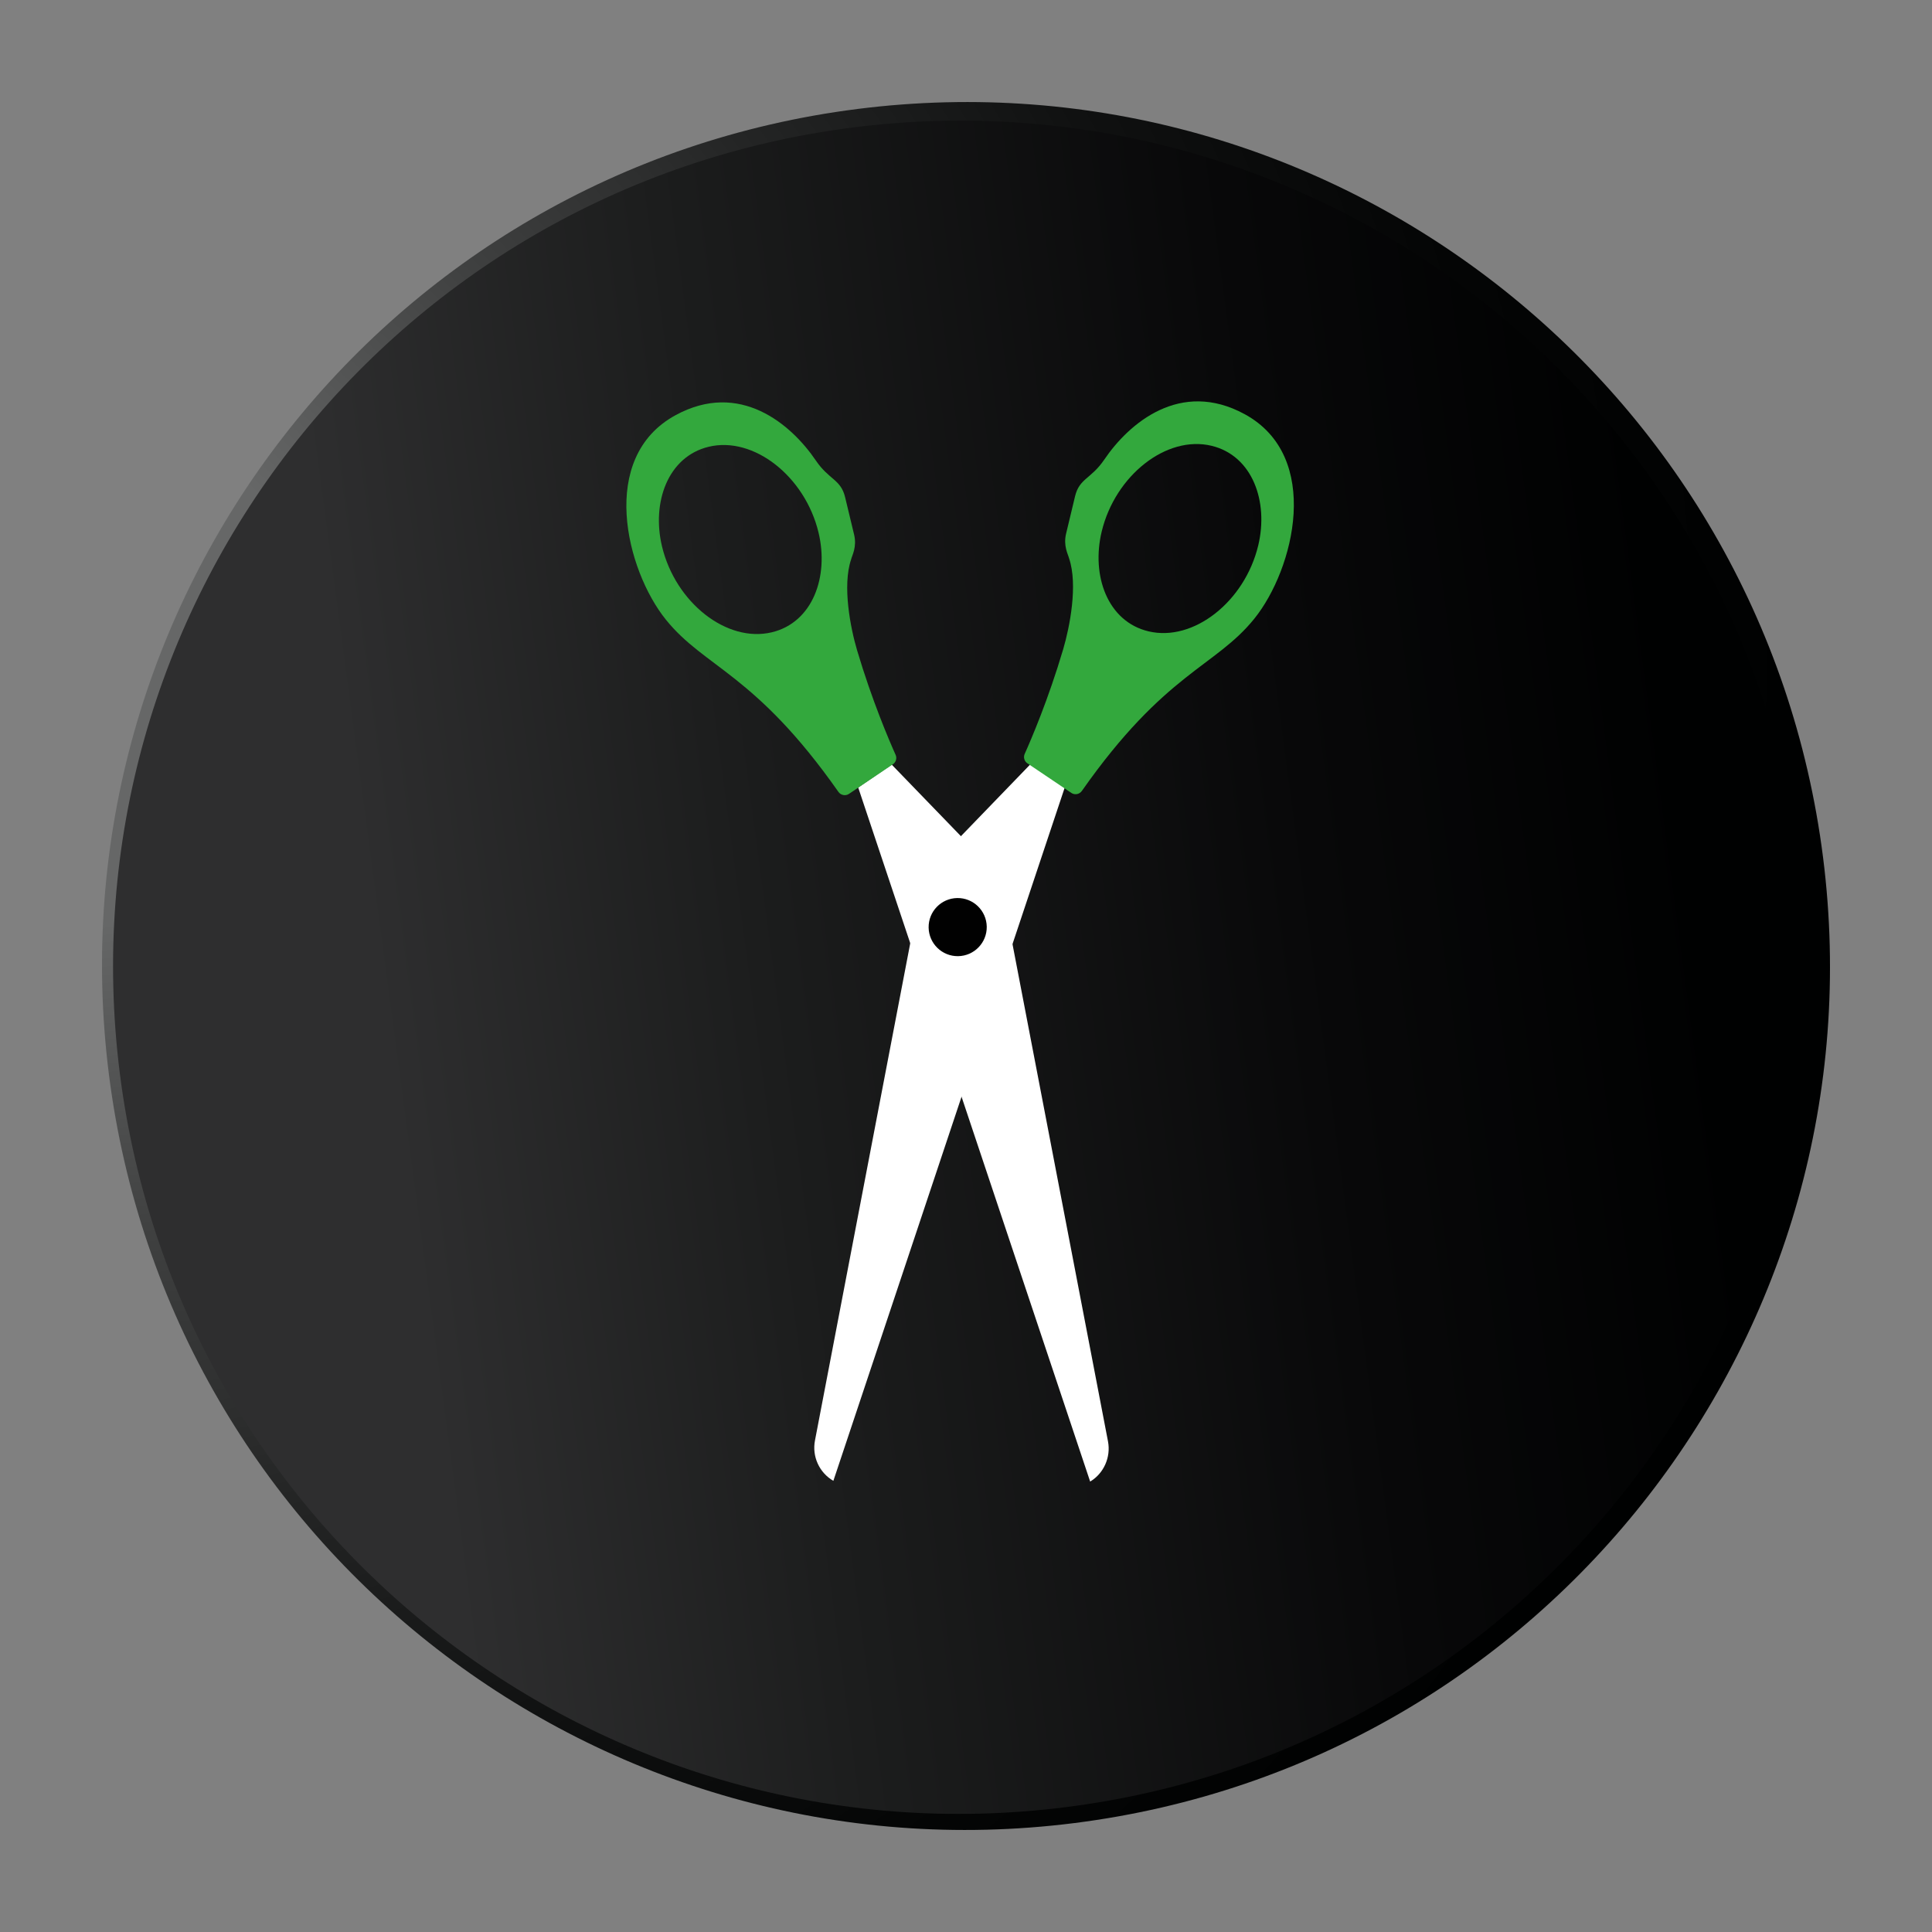 <?xml version="1.0" encoding="utf-8"?>
<!-- Generator: Adobe Illustrator 16.0.0, SVG Export Plug-In . SVG Version: 6.00 Build 0)  -->
<!DOCTYPE svg PUBLIC "-//W3C//DTD SVG 1.1//EN" "http://www.w3.org/Graphics/SVG/1.1/DTD/svg11.dtd">
<svg version="1.1" id="Calque_1" xmlns="http://www.w3.org/2000/svg" xmlns:xlink="http://www.w3.org/1999/xlink" x="0px" y="0px"
	 width="110px" height="110px" viewBox="0 0 110 110" enable-background="new 0 0 110 110" xml:space="preserve">
<rect x="0" y="0" width="110" height="110" fill="#808080" stroke="none"/>
<g>
	<g>
		<g>
			<defs>
				<rect id="SVGID_1_" x="5.809" y="5.809" width="98.383" height="98.383"/>
			</defs>
			<clipPath id="SVGID_2_">
				<use xlink:href="#SVGID_1_"  overflow="visible"/>
			</clipPath>
			<g clip-path="url(#SVGID_2_)">
				<defs>
					<path id="SVGID_3_" d="M103.798,48.824c3.411,26.949-15.671,51.562-42.622,54.973c-26.95,3.411-51.563-15.671-54.974-42.62
						C2.792,34.227,21.874,9.615,48.823,6.204C75.774,2.793,100.387,21.875,103.798,48.824"/>
				</defs>
				<clipPath id="SVGID_4_">
					<use xlink:href="#SVGID_3_"  overflow="visible"/>
				</clipPath>
				
					<radialGradient id="SVGID_5_" cx="-244.073" cy="473.67" r="1" gradientTransform="matrix(96.694 -12.24 -12.24 -96.694 29403.338 42851.57)" gradientUnits="userSpaceOnUse">
					<stop  offset="0" style="stop-color:#666767"/>
					<stop  offset="0.147" style="stop-color:#666767"/>
					<stop  offset="0.155" style="stop-color:#646565"/>
					<stop  offset="0.323" style="stop-color:#404141"/>
					<stop  offset="0.493" style="stop-color:#242525"/>
					<stop  offset="0.662" style="stop-color:#101111"/>
					<stop  offset="0.831" style="stop-color:#040505"/>
					<stop  offset="1" style="stop-color:#000101"/>
				</radialGradient>
				<polygon clip-path="url(#SVGID_4_)" fill="url(#SVGID_5_)" points="-10.217,4.439 105.562,-10.216 120.217,105.562 
					4.438,120.217 				"/>
			</g>
		</g>
	</g>
	<g>
		<defs>
			<path id="SVGID_6_" d="M48.59,7.254C22.181,10.597,3.481,34.716,6.824,61.124c3.343,26.41,27.46,45.108,53.87,41.766
				s45.109-27.461,41.767-53.87C99.379,24.664,78.628,6.866,54.702,6.867C52.686,6.867,50.644,6.994,48.59,7.254"/>
		</defs>
		<clipPath id="SVGID_7_">
			<use xlink:href="#SVGID_6_"  overflow="visible"/>
		</clipPath>
		
			<linearGradient id="SVGID_8_" gradientUnits="userSpaceOnUse" x1="-244.111" y1="473.635" x2="-243.112" y2="473.635" gradientTransform="matrix(95.636 -12.106 -12.106 -95.636 29086.56 42404.02)">
			<stop  offset="0" style="stop-color:#2E2E2F"/>
			<stop  offset="0.155" style="stop-color:#2E2E2F"/>
			<stop  offset="0.383" style="stop-color:#1C1D1D"/>
			<stop  offset="0.72" style="stop-color:#080809"/>
			<stop  offset="0.945" style="stop-color:#000101"/>
			<stop  offset="1" style="stop-color:#000101"/>
		</linearGradient>
		<polygon clip-path="url(#SVGID_7_)" fill="url(#SVGID_8_)" points="-8.898,8.433 104.189,-5.882 118.184,104.666 5.095,118.98 		
			"/>
	</g>
	<path fill="#FFFFFF" d="M53.14,49.235c-0.373,0.385-0.625,0.87-0.726,1.397l-6.013,31.384c-0.176,0.911,0.247,1.833,1.047,2.297
		L60.638,44.79l-1.94-1.308L53.14,49.235z"/>
	<path fill="#FFFFFF" d="M56.331,49.284c0.373,0.385,0.625,0.87,0.726,1.396l6.027,31.383c0.175,0.91-0.246,1.833-1.015,2.291
		L48.862,44.836l1.908-1.302L56.331,49.284z"/>
	<g opacity="0.25">
		<g>
			<defs>
				<rect id="SVGID_9_" x="55.497" y="52.779" width="0.489" height="0.635"/>
			</defs>
			<clipPath id="SVGID_10_">
				<use xlink:href="#SVGID_9_"  overflow="visible"/>
			</clipPath>
			<path clip-path="url(#SVGID_10_)" fill="#FFFFFF" d="M55.775,53.07c-0.133-0.179-0.283-0.284-0.277-0.291
				c0.004-0.008,0.166,0.088,0.304,0.271c0.069,0.09,0.114,0.184,0.146,0.25c0.028,0.068,0.042,0.112,0.038,0.114
				C55.976,53.418,55.909,53.247,55.775,53.07"/>
		</g>
	</g>
	<path fill="#010101" d="M52.872,52.81c-0.013-0.914,0.716-1.665,1.63-1.679c0.914-0.013,1.665,0.718,1.679,1.631
		c0.013,0.914-0.718,1.665-1.631,1.678S52.886,53.723,52.872,52.81"/>
	<path fill="#33A83D" d="M71.421,35.219c-2.221,2.76-5.082,3.057-9.824,9.813c-0.137,0.195-0.403,0.246-0.601,0.113l-2.5-1.684
		c-0.176-0.118-0.241-0.346-0.154-0.538c0.369-0.823,1.346-3.1,2.191-5.957c0.369-1.249,0.85-3.663,0.336-5.174
		c-0.053-0.222-0.339-0.705-0.17-1.409l0.51-2.126c0.247-1.027,0.914-0.984,1.665-2.091c1.405-2.071,4.331-4.577,7.991-2.586
		C75.293,25.991,73.682,32.41,71.421,35.219 M65.385,35.944c2.567,0.617,5.486-1.694,6.252-4.883c0.603-2.507-0.33-5.121-2.658-5.68
		c-2.567-0.617-5.487,1.693-6.253,4.883C62.123,32.771,63.055,35.386,65.385,35.944"/>
	<path fill="#33A83D" d="M38.461,23.64c3.659-1.994,6.587,0.511,7.991,2.581c0.752,1.106,1.419,1.063,1.666,2.091l0.511,2.125
		c0.17,0.705-0.117,1.188-0.169,1.41c-0.513,1.511-0.032,3.925,0.338,5.174c0.848,2.856,1.824,5.133,2.194,5.955
		c0.087,0.193,0.021,0.42-0.155,0.539l-2.498,1.684c-0.198,0.133-0.465,0.082-0.602-0.112c-4.743-6.755-7.604-7.051-9.827-9.81
		C35.649,32.47,34.035,26.052,38.461,23.64 M46.603,30.318c-0.767-3.188-3.687-5.498-6.254-4.881
		c-2.328,0.561-3.259,3.175-2.655,5.682c0.767,3.188,3.686,5.498,6.254,4.88C46.275,35.439,47.206,32.825,46.603,30.318"/>
</g>
</svg>
